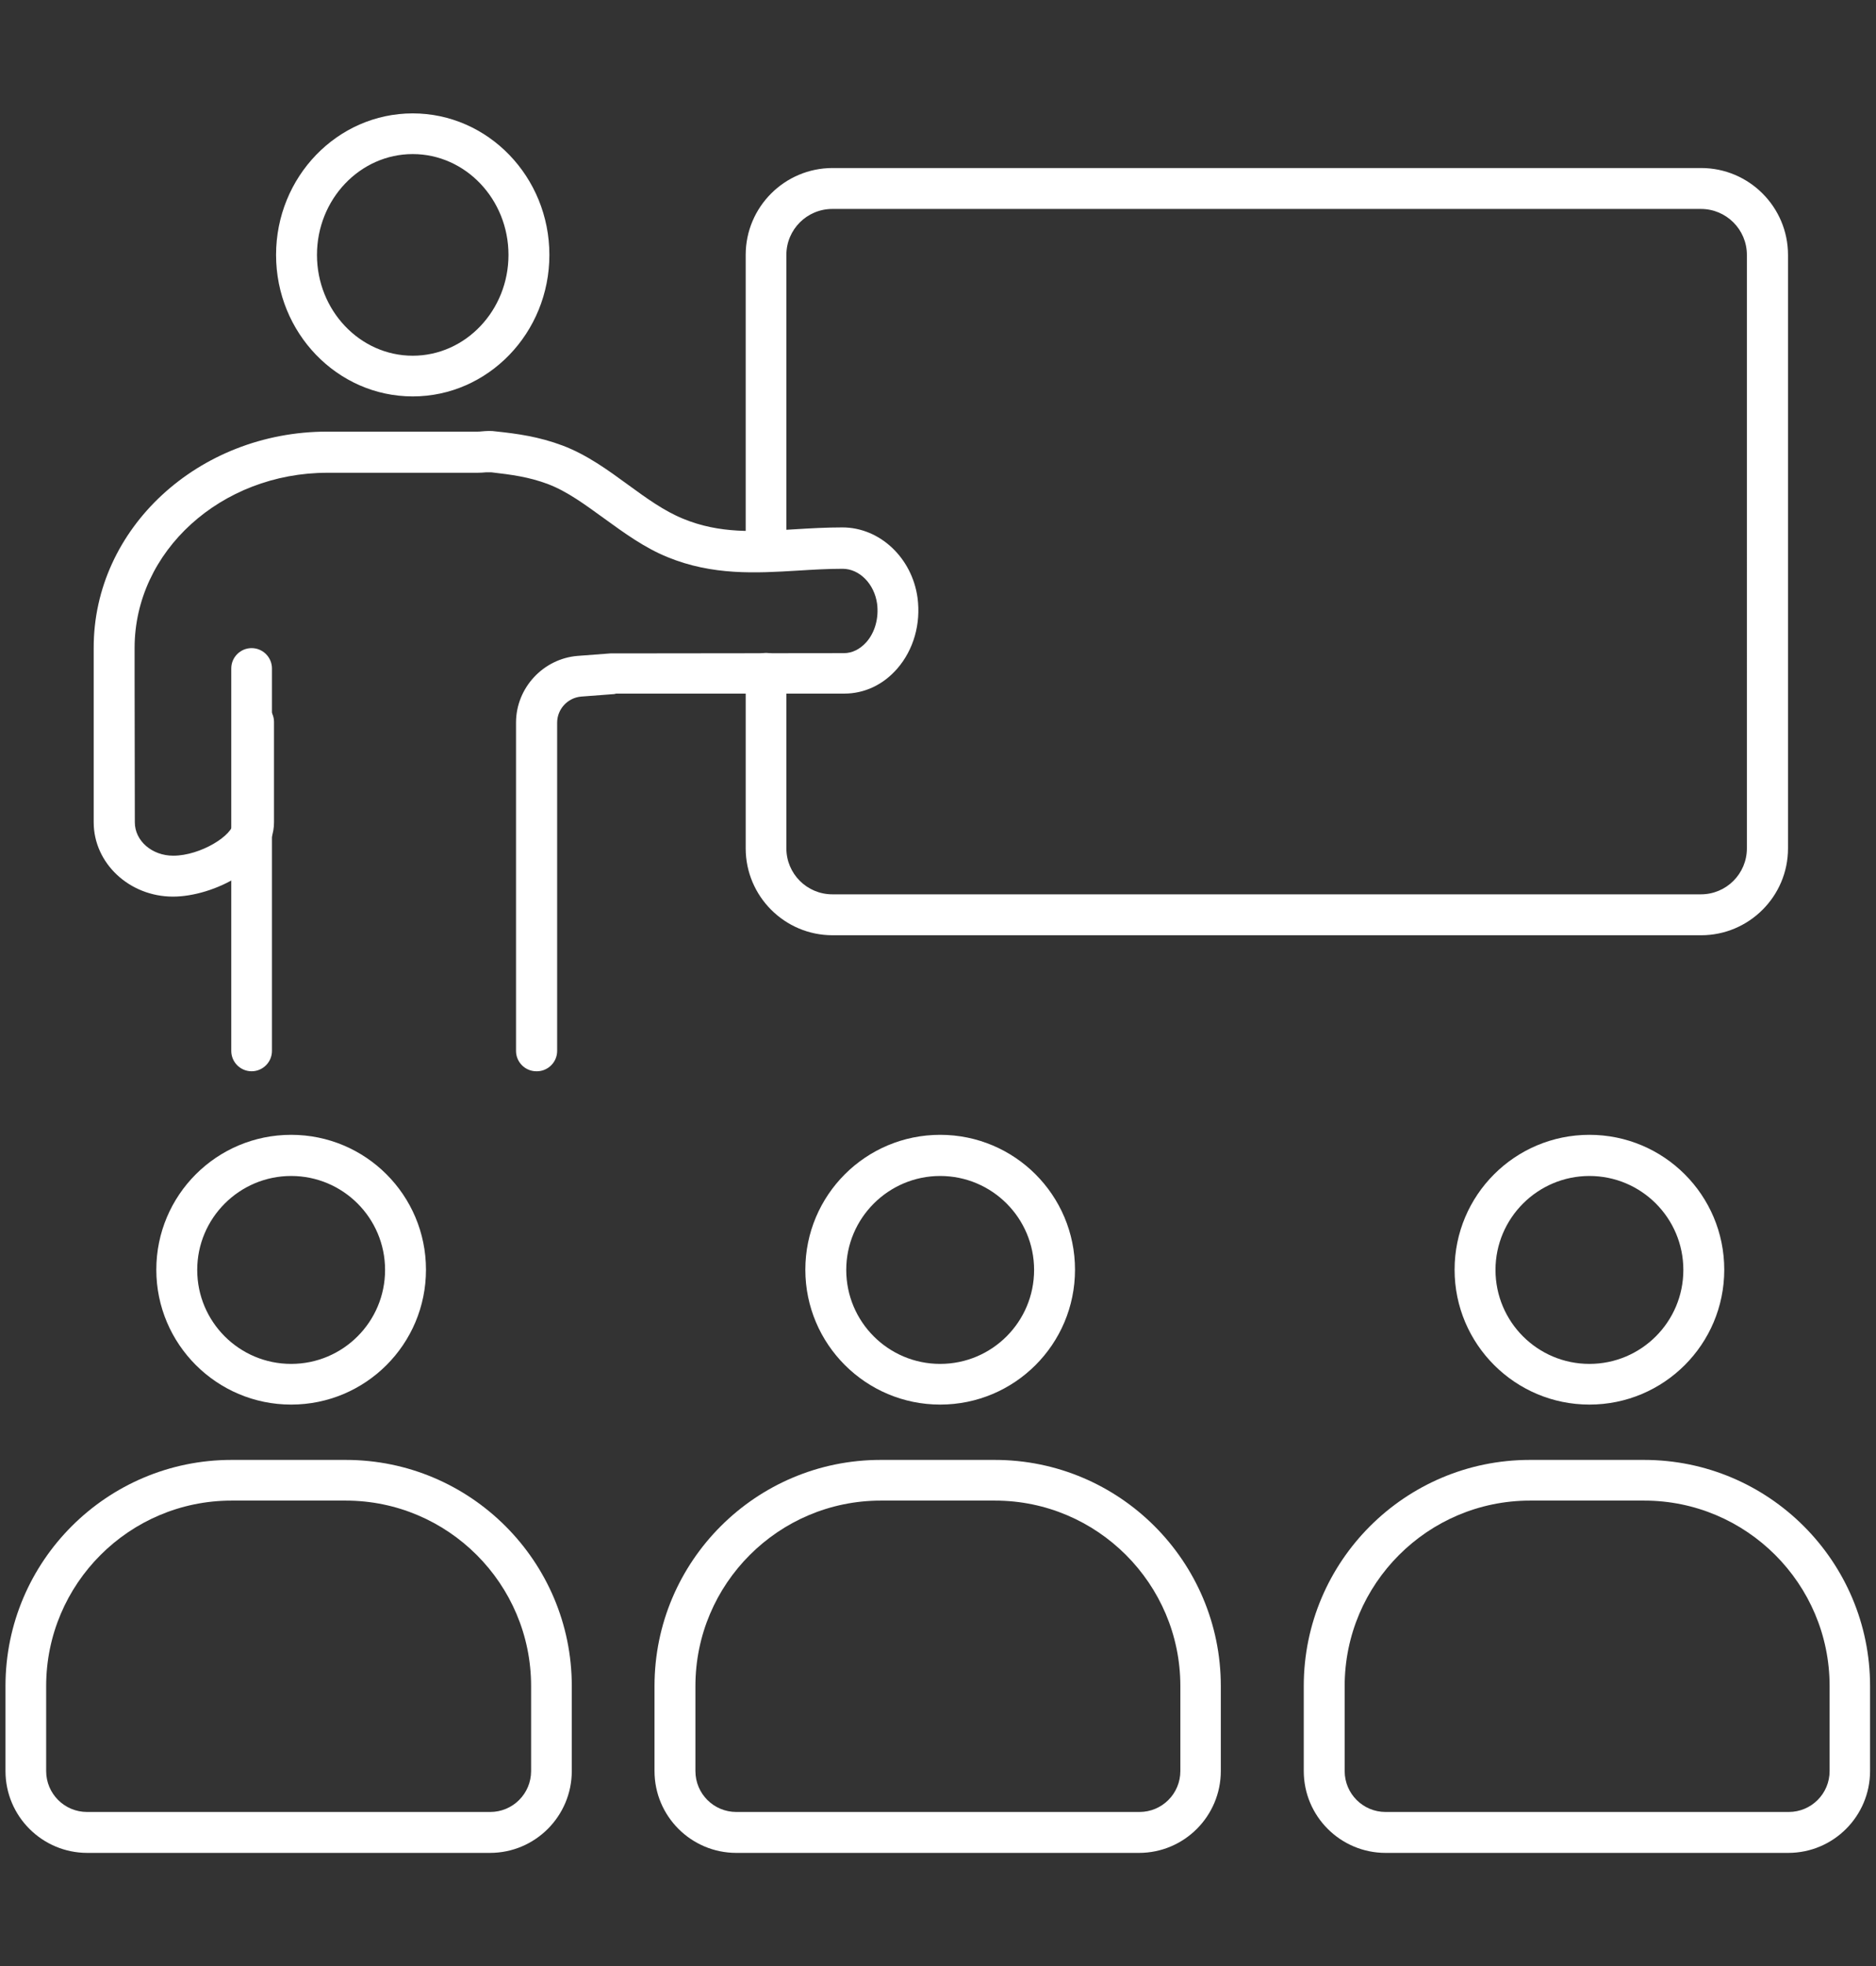 <?xml version="1.0" encoding="UTF-8"?>
<svg id="Capa_1" xmlns="http://www.w3.org/2000/svg" version="1.1" viewBox="0 0 82.09 86">
  <rect x="0" y="0" width="82.09" height="86" fill="#333333" stroke="none"/>
  <!-- Generator: Adobe Illustrator 29.3.1, SVG Export Plug-In . SVG Version: 2.1.0 Build 151)  -->
  <defs>
    <style>
      .st0 {
        fill: #fff;
      }
    </style>
  </defs>
  <g>
    <path class="st0" d="M18.06,17.34c-3.3,0-5.98-2.78-5.98-6.19s2.68-6.19,5.98-6.19,5.98,2.78,5.98,6.19-2.68,6.19-5.98,6.19ZM18.06,6.74c-2.31,0-4.19,1.98-4.19,4.41s1.88,4.41,4.19,4.41,4.19-1.98,4.19-4.41-1.88-4.41-4.19-4.41Z"/>
    <path class="st0" d="M74.44,40.91h-38.01c-2.1,0-3.8-1.71-3.8-3.8v-7.66c0-.49.4-.89.89-.89s.89.4.89.89v7.66c0,1.11.9,2.01,2.01,2.01h38.01c1.11,0,2.01-.9,2.01-2.01V11.15c0-1.11-.9-2.01-2.01-2.01h-38.01c-1.11,0-2.01.9-2.01,2.01v12.96c0,.49-.4.89-.89.89s-.89-.4-.89-.89v-12.96c0-2.1,1.71-3.8,3.8-3.8h38.01c2.1,0,3.8,1.71,3.8,3.8v25.96c0,2.1-1.71,3.8-3.8,3.8Z"/>
    <path class="st0" d="M11.01,46.86c-.49,0-.89-.4-.89-.89v-16.73c0-.49.4-.89.89-.89s.89.4.89.89v16.73c0,.49-.4.89-.89.89Z"/>
    <path class="st0" d="M23.47,46.86c-.49,0-.89-.4-.89-.89v-14.36c0-1.52,1.19-2.8,2.7-2.92l1.45-.11c.07,0,.13,0,.2,0h1.24s8.76-.01,8.76-.01c.36,0,.7-.17.98-.48.38-.43.55-1.06.47-1.68-.12-.87-.77-1.53-1.51-1.53-.66,0-1.32.04-1.96.08-1.83.11-3.72.22-5.7-.59-1.03-.42-1.91-1.07-2.77-1.69-.83-.6-1.61-1.18-2.45-1.5-.84-.32-1.63-.42-2.49-.52-.06,0-.14,0-.23,0-.11.01-.24.02-.38.02h-6.56c-4.66,0-8.44,3.44-8.44,7.66v1.3s.01,6.33.01,6.33c0,.81.75,1.46,1.68,1.46,1.2,0,2.63-.9,2.63-1.46v-4.39c0-.49.4-.89.89-.89s.89.4.89.89v4.39c0,1.95-2.66,3.25-4.42,3.25-1.91,0-3.47-1.46-3.47-3.25v-7.63c-.01-5.22,4.58-9.46,10.22-9.46h6.56c.06,0,.13,0,.19-.01.22-.02.43-.03.62,0,.95.1,1.89.23,2.93.62,1.06.4,1.98,1.07,2.87,1.72.81.59,1.57,1.14,2.4,1.48,1.6.66,3.13.57,4.91.46.66-.04,1.35-.08,2.06-.08,1.64,0,3.05,1.33,3.29,3.08.15,1.14-.17,2.27-.89,3.1-.62.71-1.44,1.09-2.32,1.09h-9.98s-.05.01-.08.02l-1.45.11c-.59.05-1.05.55-1.05,1.14v14.36c0,.49-.4.89-.89.89Z"/>
  </g>
  <g>
    <g>
      <path class="st0" d="M12.74,61.44c-3.25,0-5.9-2.64-5.9-5.9s2.64-5.9,5.9-5.9,5.9,2.64,5.9,5.9-2.64,5.9-5.9,5.9ZM12.74,51.44c-2.26,0-4.11,1.84-4.11,4.11s1.84,4.11,4.11,4.11,4.11-1.84,4.11-4.11-1.84-4.11-4.11-4.11Z"/>
      <path class="st0" d="M21.46,81.05H3.82c-1.97,0-3.58-1.6-3.58-3.58v-3.72c0-5.46,4.44-9.89,9.89-9.89h5c5.46,0,9.89,4.44,9.89,9.89v3.72c0,1.97-1.6,3.58-3.58,3.58ZM10.13,65.64c-4.47,0-8.11,3.64-8.11,8.11v3.72c0,.99.8,1.79,1.79,1.79h17.64c.99,0,1.79-.8,1.79-1.79v-3.72c0-4.47-3.64-8.11-8.11-8.11h-5Z"/>
    </g>
    <g>
      <path class="st0" d="M41.14,61.44c-3.25,0-5.9-2.64-5.9-5.9s2.64-5.9,5.9-5.9,5.9,2.64,5.9,5.9-2.64,5.9-5.9,5.9ZM41.14,51.44c-2.26,0-4.11,1.84-4.11,4.11s1.84,4.11,4.11,4.11,4.11-1.84,4.11-4.11-1.84-4.11-4.11-4.11Z"/>
      <path class="st0" d="M49.86,81.05h-17.64c-1.97,0-3.58-1.6-3.58-3.58v-3.72c0-5.46,4.44-9.89,9.89-9.89h5c5.46,0,9.89,4.44,9.89,9.89v3.72c0,1.97-1.6,3.58-3.58,3.58ZM38.54,65.64c-4.47,0-8.11,3.64-8.11,8.11v3.72c0,.99.8,1.79,1.79,1.79h17.64c.99,0,1.79-.8,1.79-1.79v-3.72c0-4.47-3.64-8.11-8.11-8.11h-5Z"/>
    </g>
    <g>
      <path class="st0" d="M69.55,61.44c-3.25,0-5.9-2.64-5.9-5.9s2.64-5.9,5.9-5.9,5.9,2.64,5.9,5.9-2.64,5.9-5.9,5.9ZM69.55,51.44c-2.26,0-4.11,1.84-4.11,4.11s1.84,4.11,4.11,4.11,4.11-1.84,4.11-4.11-1.84-4.11-4.11-4.11Z"/>
      <path class="st0" d="M78.27,81.05h-17.64c-1.97,0-3.58-1.6-3.58-3.58v-3.72c0-5.46,4.44-9.89,9.89-9.89h5c5.46,0,9.89,4.44,9.89,9.89v3.72c0,1.97-1.6,3.58-3.58,3.58ZM66.95,65.64c-4.47,0-8.11,3.64-8.11,8.11v3.72c0,.99.8,1.79,1.79,1.79h17.64c.99,0,1.79-.8,1.79-1.79v-3.72c0-4.47-3.64-8.11-8.11-8.11h-5Z"/>
    </g>
  </g>
</svg>